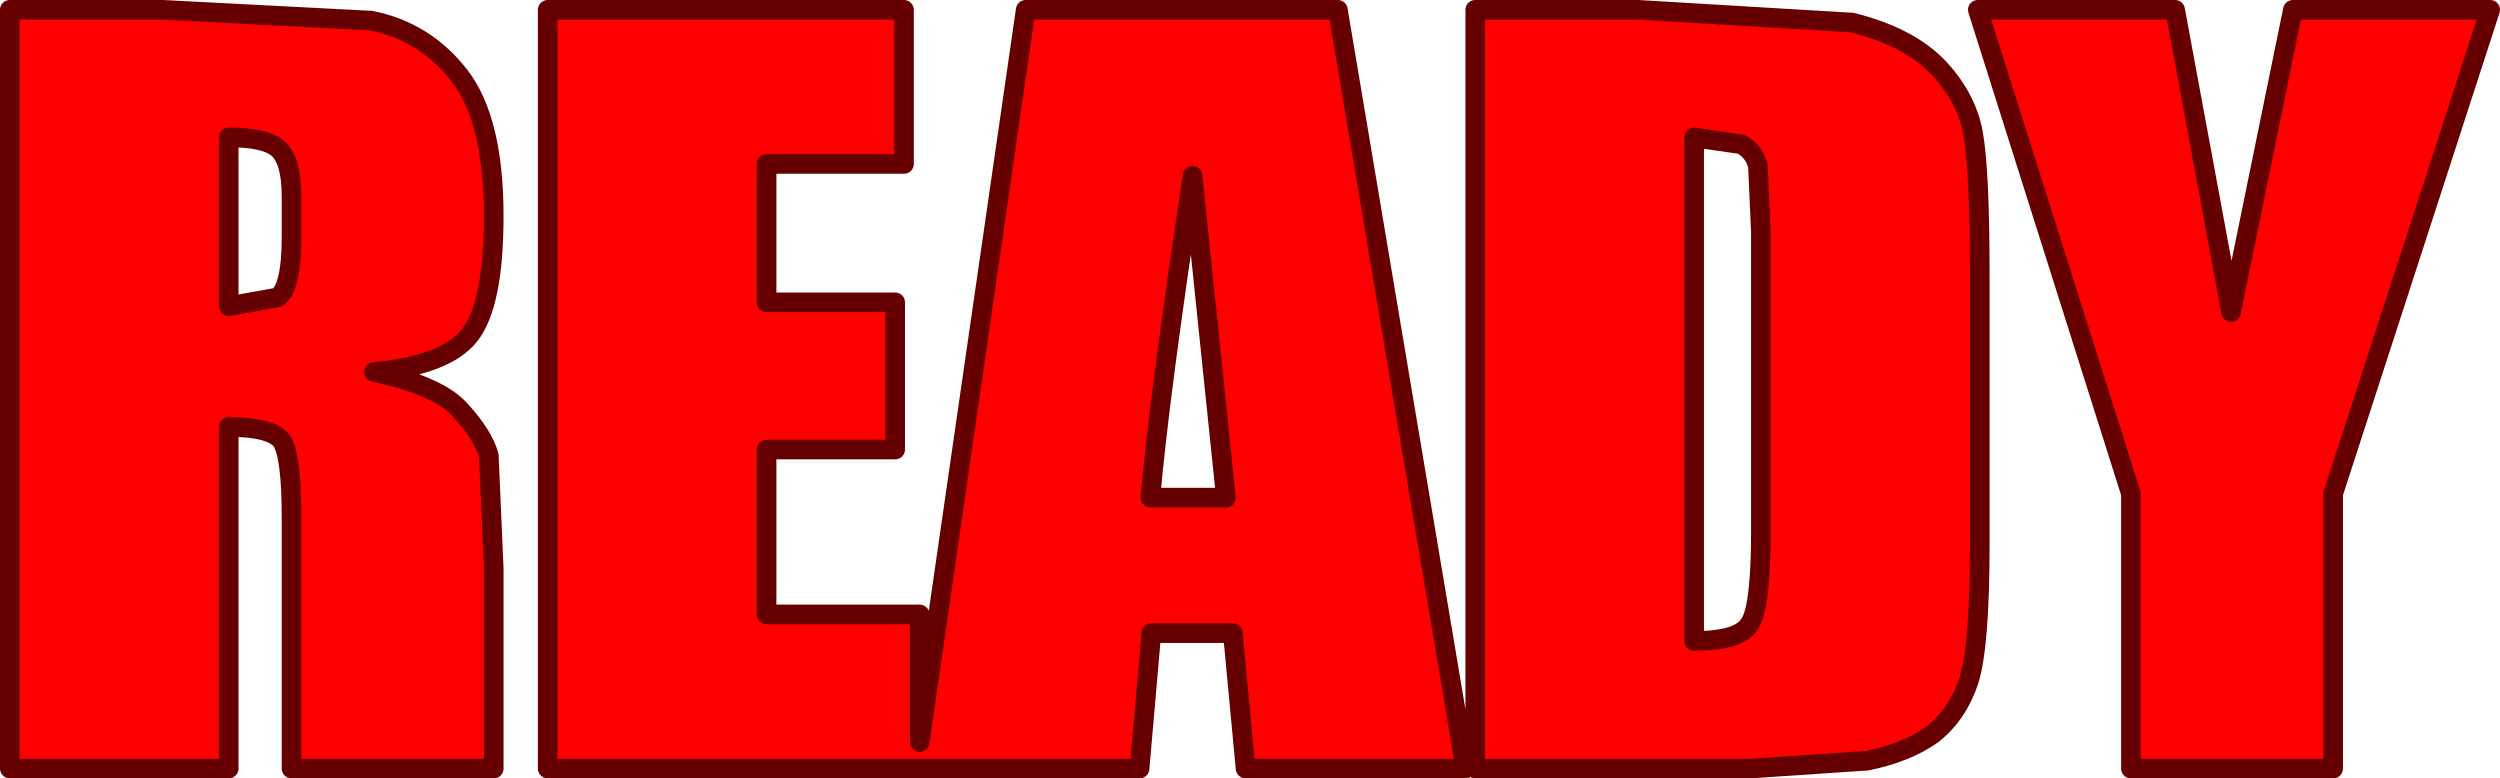 <?xml version="1.0" encoding="UTF-8" standalone="no"?>
<svg xmlns:xlink="http://www.w3.org/1999/xlink" height="39.65px" width="127.35px" xmlns="http://www.w3.org/2000/svg">
  <g transform="matrix(1.0, 0.0, 0.0, 1.0, 0.5, 0.5)">
    <path d="M113.15 15.4 L116.3 0.0 126.35 0.0 118.35 24.65 118.35 38.65 108.05 38.65 108.05 24.65 100.25 0.0 110.3 0.0 113.15 15.4 M93.85 0.65 Q96.65 1.35 98.15 2.85 99.65 4.4 100.0 6.25 100.35 8.1 100.35 13.6 L100.35 27.15 Q100.35 32.4 99.8 34.15 99.25 35.85 97.95 36.9 96.6 37.85 94.6 38.25 L88.65 38.65 74.65 38.65 74.65 0.0 82.95 0.0 93.85 0.65 M89.05 7.95 Q88.85 7.2 88.2 6.85 L85.8 6.5 85.8 32.15 Q88.15 32.15 88.65 31.25 89.2 30.4 89.2 26.5 L89.2 11.35 89.05 7.95 M45.55 7.85 L38.55 7.85 38.55 14.9 45.1 14.9 45.1 22.4 38.55 22.4 38.55 30.8 46.35 30.8 46.35 37.3 51.75 0.0 67.65 0.0 74.15 38.65 62.95 38.65 62.3 31.75 58.15 31.75 57.55 38.65 27.4 38.65 27.4 0.0 45.55 0.0 45.55 7.85 M61.95 24.85 L60.25 8.45 Q58.55 19.7 58.1 24.85 L61.95 24.85 M24.65 10.5 Q24.65 15.05 23.4 16.6 22.2 18.1 18.55 18.45 21.85 19.15 22.95 20.4 24.1 21.65 24.4 22.7 L24.65 28.45 24.65 38.65 14.35 38.65 14.35 25.85 Q14.35 22.7 13.85 21.95 13.3 21.25 11.15 21.25 L11.15 38.65 0.0 38.65 0.0 0.0 7.8 0.0 18.4 0.55 Q21.15 1.1 22.9 3.35 24.65 5.6 24.65 10.5 M14.35 9.5 Q14.35 7.65 13.65 7.05 13.0 6.5 11.15 6.5 L11.15 15.1 13.65 14.65 Q14.35 14.15 14.35 11.6 L14.35 9.5" fill="#ff0000" fill-rule="evenodd" stroke="none"/>
    <path d="M113.15 15.4 L116.3 0.0 126.35 0.0 118.35 24.65 118.35 38.65 108.05 38.65 108.05 24.65 100.25 0.0 110.3 0.0 113.15 15.4 M93.85 0.65 Q96.65 1.35 98.15 2.85 99.65 4.4 100.0 6.25 100.35 8.1 100.35 13.6 L100.35 27.15 Q100.35 32.4 99.8 34.15 99.25 35.85 97.95 36.9 96.6 37.85 94.6 38.25 L88.65 38.65 74.65 38.65 74.65 0.0 82.95 0.0 93.85 0.65 M89.05 7.95 Q88.85 7.2 88.2 6.85 L85.8 6.5 85.8 32.15 Q88.15 32.15 88.65 31.25 89.2 30.4 89.2 26.5 L89.2 11.35 89.05 7.95 M45.55 7.85 L38.55 7.85 38.55 14.9 45.1 14.9 45.1 22.4 38.55 22.4 38.55 30.8 46.35 30.8 46.35 37.3 51.75 0.0 67.65 0.0 74.15 38.65 62.95 38.65 62.3 31.75 58.15 31.75 57.55 38.65 27.4 38.65 27.4 0.0 45.55 0.0 45.55 7.85 M61.95 24.85 L60.25 8.45 Q58.55 19.7 58.1 24.85 L61.95 24.85 M24.65 10.5 Q24.65 15.05 23.4 16.6 22.2 18.1 18.55 18.45 21.85 19.15 22.95 20.4 24.1 21.65 24.4 22.7 L24.65 28.45 24.65 38.65 14.35 38.65 14.35 25.85 Q14.35 22.7 13.85 21.95 13.3 21.25 11.15 21.25 L11.15 38.65 0.0 38.65 0.0 0.0 7.8 0.0 18.4 0.55 Q21.15 1.1 22.9 3.35 24.65 5.6 24.65 10.5 M14.35 9.5 Q14.35 7.65 13.65 7.05 13.0 6.5 11.15 6.5 L11.15 15.1 13.65 14.65 Q14.35 14.15 14.35 11.6 L14.35 9.5" fill="none" stroke="#660000" stroke-linecap="round" stroke-linejoin="round" stroke-width="1.0"/>
  </g>
</svg>
